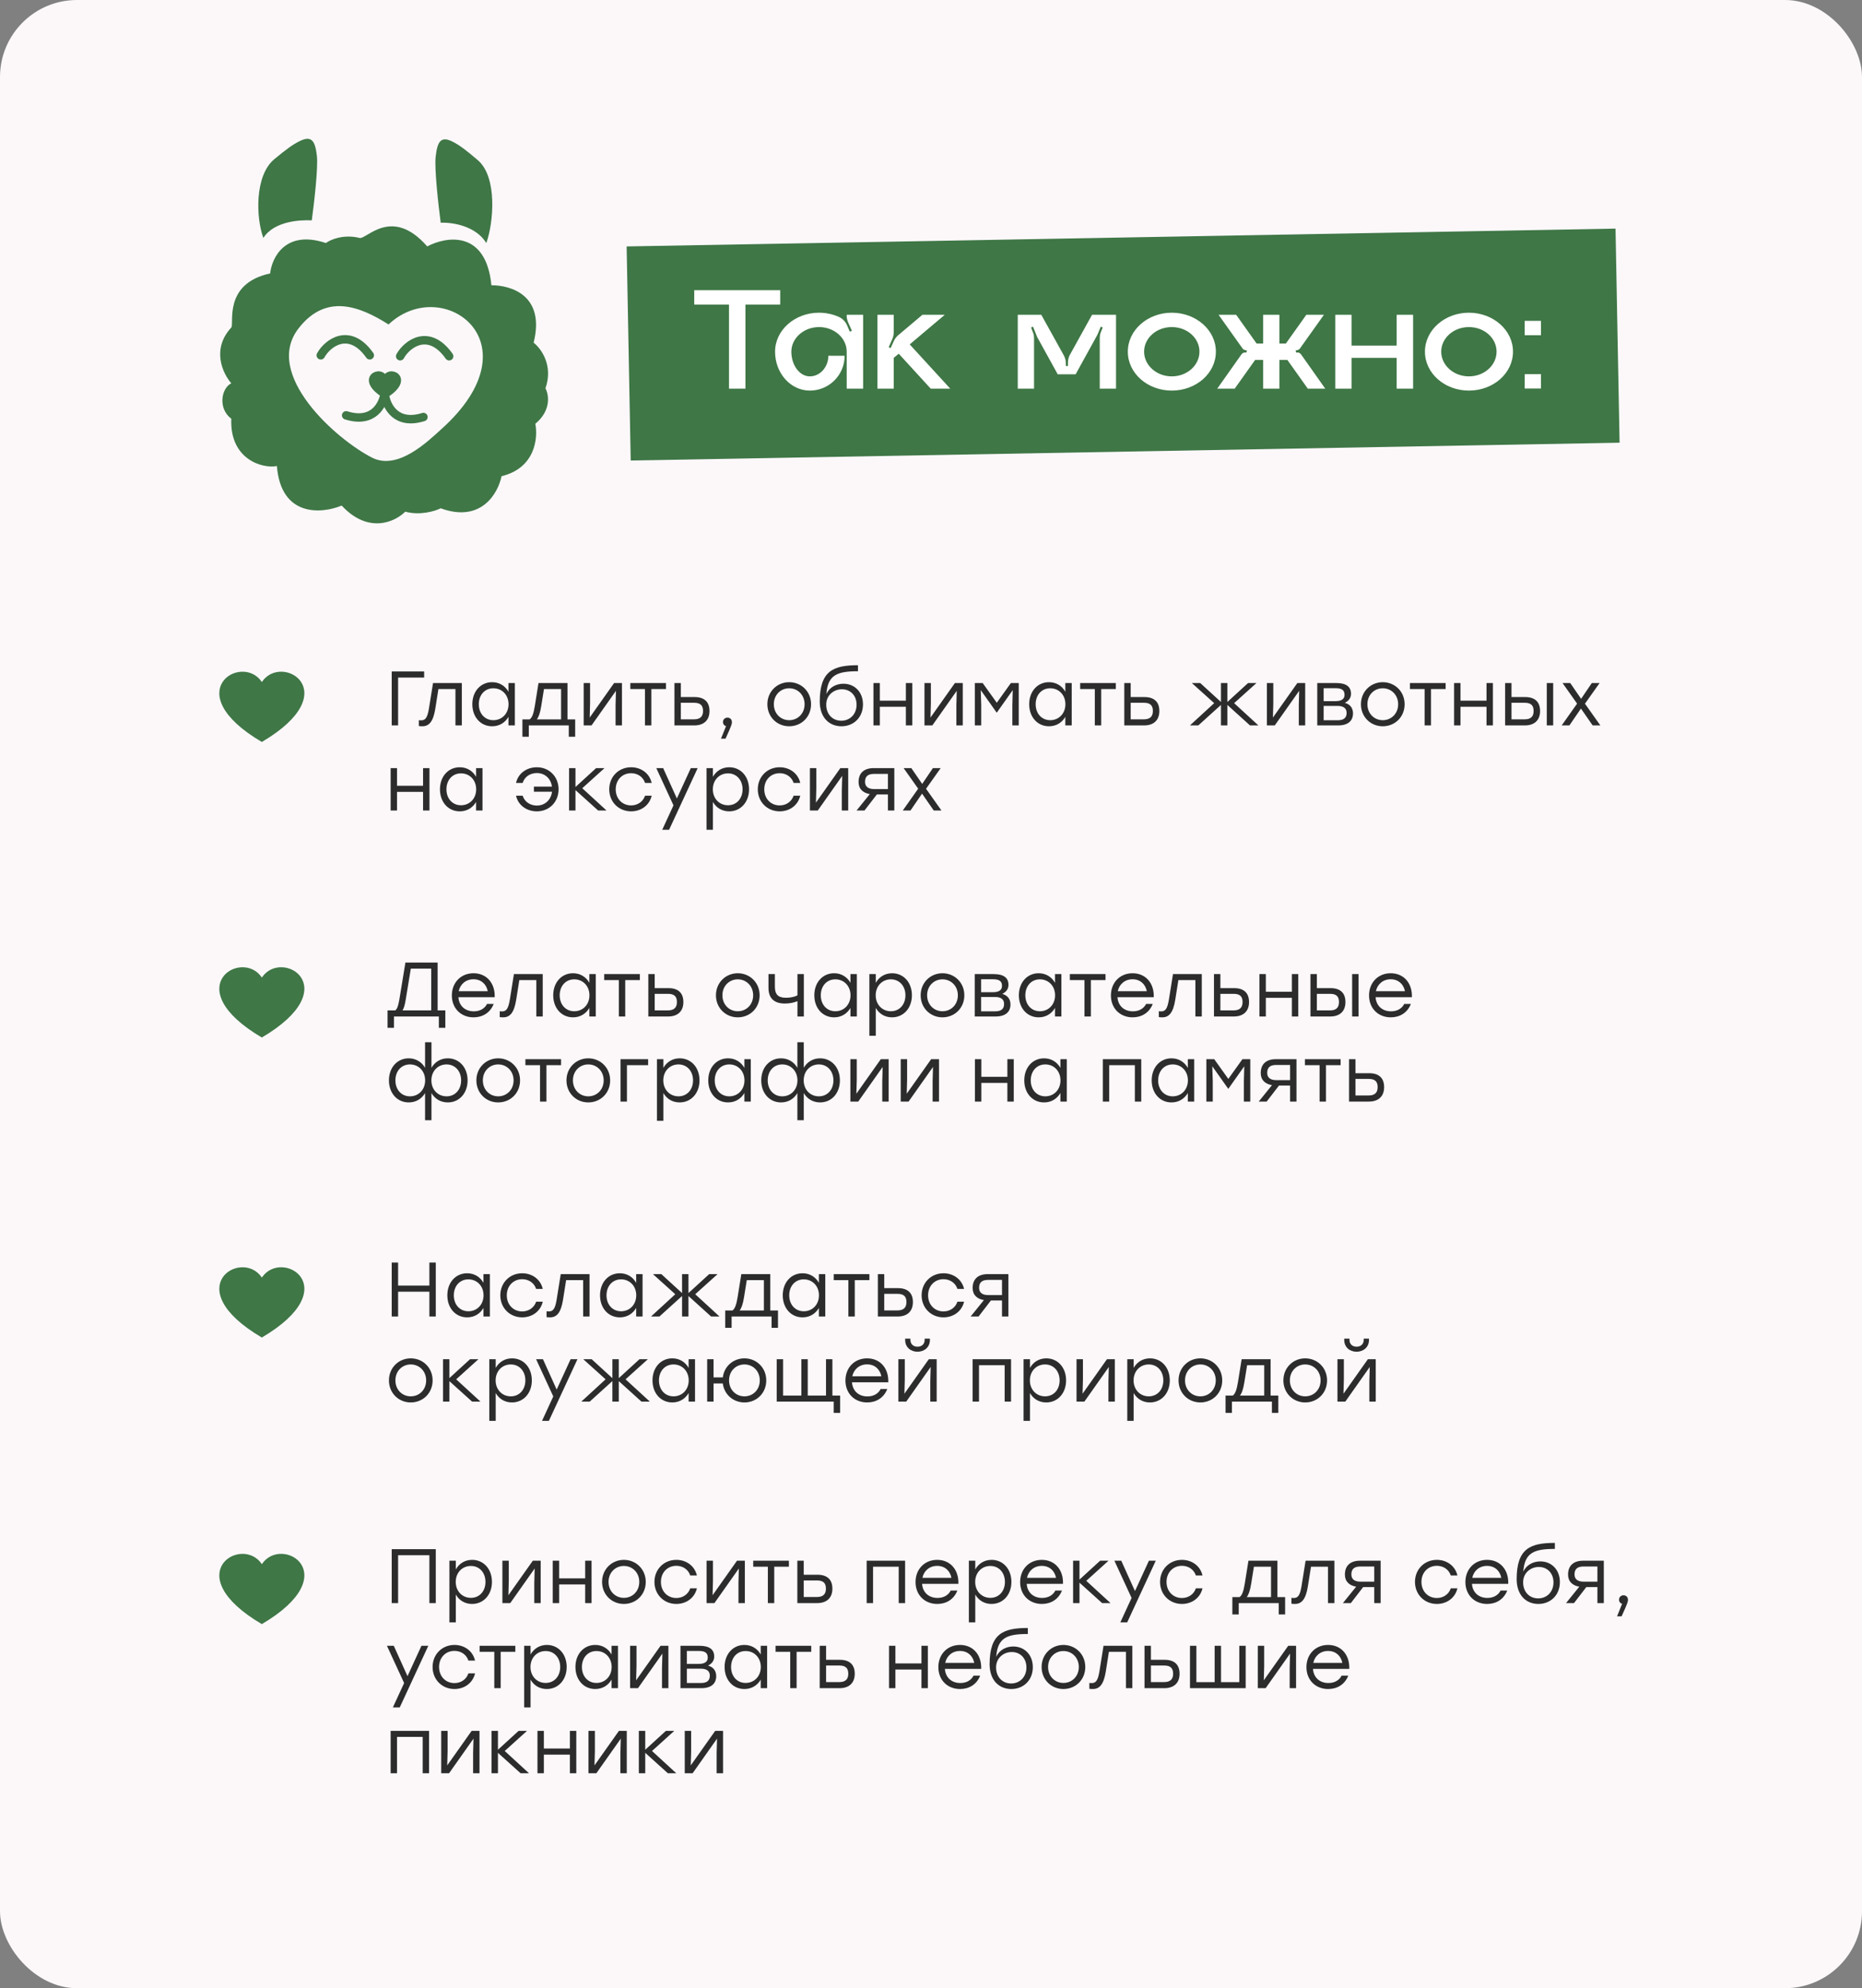 <?xml version="1.0" encoding="UTF-8"?> <svg xmlns="http://www.w3.org/2000/svg" width="416" height="444" viewBox="0 0 416 444" fill="none"><rect x="0" y="0" width="416" height="444" fill="#808080" stroke="none"/><rect width="416" height="444" rx="17.2" fill="#FCF8FA"></rect><rect width="220.933" height="47.811" transform="matrix(1 -0.018 0.019 1 140 55.031)" fill="#3F7746"></rect><path d="M155.102 64.808H174.311V68.015H166.541V86.795H162.871V68.015H155.102V64.808ZM189.166 70.296H192.836V86.795H189.166V78.529C189.166 75.52 186.422 73.041 182.983 73.041C179.577 73.041 176.8 75.52 176.8 78.529C176.8 81.571 178.652 84.051 180.933 84.051C183.214 84.051 185.066 81.968 185.066 79.455H188.703C188.703 83.753 185.231 87.225 180.933 87.225C176.635 87.225 173.163 83.356 173.163 78.529C173.163 73.735 177.561 69.834 182.983 69.834C184.537 69.834 186.025 70.164 187.314 70.726C188.174 71.09 188.835 71.751 189.232 72.611L189.86 74.066L190.323 73.867L189.496 72.016C189.298 71.553 189.166 71.024 189.166 70.528V70.296ZM203.243 76.909L212.302 86.795H207.938L200.796 78.992L199.672 79.918V86.795H196.035V70.296H199.672V74.198C199.672 74.694 199.573 75.19 199.374 75.686L198.548 77.537L198.978 77.736L199.672 76.215C199.87 75.719 200.234 75.256 200.631 74.892L206.086 70.296H211.079L203.243 76.909ZM243.982 70.296H249.338V86.795H245.701V75.553C245.701 75.091 245.767 74.628 245.933 74.198L246.362 73.14L245.933 72.941L245.304 74.462C245.238 74.628 245.172 74.76 245.106 74.892L240.312 83.588H236.311L231.716 75.256L230.79 72.941L230.36 73.14L230.757 74.198C230.955 74.628 231.021 75.091 231.021 75.553V86.795H227.384V70.296H232.641L237.667 79.356C237.964 79.918 238.13 80.513 238.13 81.141V81.736H238.593V80.976C238.593 80.347 238.758 79.719 239.056 79.19L243.982 70.296ZM261.793 69.834C267.248 69.834 271.646 73.735 271.646 78.529C271.646 83.356 267.248 87.225 261.793 87.225C256.371 87.225 251.973 83.356 251.973 78.529C251.973 73.735 256.371 69.834 261.793 69.834ZM261.793 84.051C265.232 84.051 267.976 81.571 267.976 78.529C267.976 75.487 265.232 73.041 261.793 73.041C258.388 73.041 255.61 75.487 255.61 78.529C255.61 81.571 258.388 84.051 261.793 84.051ZM290.663 79.124L296.085 86.795H292.184L287.621 80.381H285.836V86.795H282.199V80.381H280.413L275.85 86.795H271.949L277.371 79.124C277.603 78.793 278.033 78.628 278.429 78.76L278.595 78.298L278.033 78.132C277.834 78.066 277.669 77.934 277.57 77.769L272.247 70.296H276.181L280.744 76.711H282.199V70.296H285.836V76.711H287.29L291.853 70.296H295.787L290.464 77.769C290.365 77.934 290.2 78.066 290.001 78.132L289.439 78.298L289.605 78.76C290.001 78.628 290.431 78.793 290.663 79.124ZM312.038 70.296H315.708V86.795H312.038V79.918H301.954V86.795H298.317V70.296H301.954V77.173H312.038V70.296ZM328.173 69.834C333.629 69.834 338.026 73.735 338.026 78.529C338.026 83.356 333.629 87.225 328.173 87.225C322.751 87.225 318.354 83.356 318.354 78.529C318.354 73.735 322.751 69.834 328.173 69.834ZM328.173 84.051C331.612 84.051 334.356 81.571 334.356 78.529C334.356 75.487 331.612 73.041 328.173 73.041C324.768 73.041 321.991 75.487 321.991 78.529C321.991 81.571 324.768 84.051 328.173 84.051ZM344.281 86.762H340.644V83.555H344.281V86.762ZM344.281 74.859H340.644V71.652H344.281V74.859Z" fill="white"></path><path d="M94.761 149.952V151.312H88.943V162H87.515V149.952H94.761ZM96.745 152.534H103.182V162H101.754V153.876H97.95L97.244 158.317C96.779 161.174 95.85 162.189 94.353 162.189C94.112 162.189 93.819 162.172 93.578 162.138V160.83C93.733 160.847 93.922 160.864 94.077 160.864C95.041 160.864 95.489 160.296 95.833 158.231L96.745 152.534ZM113.599 152.534H115.027V162H113.599V160.09C112.859 161.363 111.585 162.189 109.95 162.189C107.368 162.189 105.526 160.124 105.526 157.267C105.526 154.393 107.385 152.344 109.95 152.344C111.585 152.344 112.876 153.188 113.599 154.479V152.534ZM110.225 160.83C112.153 160.83 113.616 159.349 113.616 157.267C113.616 155.184 112.153 153.704 110.225 153.704C108.298 153.704 106.972 155.201 106.972 157.267C106.972 159.349 108.315 160.83 110.225 160.83ZM126.783 160.658H128.504V164.53H127.076V162H125.354H118.143V164.53H116.714V160.658H118.332C118.848 160.296 119.21 159.418 119.485 157.68L120.311 152.534H126.783V160.658ZM119.933 160.658H125.354V153.876H121.533L120.914 157.714C120.673 159.195 120.363 160.107 119.933 160.658ZM137.201 152.534H138.957V162H137.528V157.456L137.614 154.272L132.158 162H130.403V152.534H131.831V157.078L131.745 160.244L137.201 152.534ZM148.794 152.534V153.876H145.524V162H144.095V153.876H140.825V152.534H145.524H148.794ZM155.173 155.666C157.308 155.666 158.512 156.699 158.512 158.781C158.512 160.847 157.239 162 155.105 162H150.681V152.534H152.11V155.666H155.173ZM155.07 160.64C156.619 160.64 157.067 159.814 157.067 158.781C157.067 157.714 156.654 156.94 155.105 156.94H152.11V160.64H155.07ZM163.522 161.277C163.54 161.553 163.488 161.931 162.094 164.96H161.078L162.214 162.155C161.801 162.052 161.526 161.707 161.526 161.243C161.526 160.658 161.956 160.262 162.524 160.262C162.937 160.262 163.505 160.485 163.522 161.277ZM176.313 152.344C179.016 152.344 181.201 154.427 181.201 157.267C181.201 160.107 179.05 162.189 176.313 162.189C173.594 162.189 171.442 160.09 171.442 157.267C171.442 154.427 173.628 152.344 176.313 152.344ZM176.313 153.704C174.42 153.704 172.888 155.167 172.888 157.267C172.888 159.349 174.403 160.83 176.313 160.83C178.241 160.83 179.756 159.349 179.756 157.267C179.756 155.184 178.224 153.704 176.313 153.704ZM188.429 152.689C190.925 152.689 192.801 154.53 192.801 157.301C192.801 160.244 190.701 162.189 187.999 162.189C185.348 162.189 183.179 160.348 183.145 156.699C183.145 149.78 186.209 148.558 191.682 148.558V149.9C187.035 149.9 184.935 150.726 184.625 154.978C185.331 153.463 186.845 152.689 188.429 152.689ZM187.947 160.95C189.857 160.95 191.372 159.539 191.372 157.37C191.372 155.305 189.978 153.928 188.102 153.928C186.243 153.928 184.591 155.27 184.591 157.353C184.591 159.539 186.036 160.95 187.947 160.95ZM202.388 152.534H203.817V162H202.388V157.835H196.571V162H195.142V152.534H196.571V156.475H202.388V152.534ZM213.341 152.534H215.096V162H213.668V157.456L213.754 154.272L208.298 162H206.542V152.534H207.971V157.078L207.884 160.244L213.341 152.534ZM225.846 152.534H227.601V162H226.173V157.456L226.259 154.117L222.713 159.126H222.661L219.116 154.117L219.219 157.456V162H217.791V152.534H219.546L222.696 156.94L225.846 152.534ZM238.01 152.534H239.439V162H238.01V160.09C237.27 161.363 235.997 162.189 234.361 162.189C231.78 162.189 229.938 160.124 229.938 157.267C229.938 154.393 231.797 152.344 234.361 152.344C235.997 152.344 237.287 153.188 238.01 154.479V152.534ZM234.637 160.83C236.564 160.83 238.027 159.349 238.027 157.267C238.027 155.184 236.564 153.704 234.637 153.704C232.709 153.704 231.384 155.201 231.384 157.267C231.384 159.349 232.726 160.83 234.637 160.83ZM249.296 152.534V153.876H246.026V162H244.598V153.876H241.328V152.534H246.026H249.296ZM255.676 155.666C257.81 155.666 259.015 156.699 259.015 158.781C259.015 160.847 257.741 162 255.607 162H251.184V152.534H252.612V155.666H255.676ZM255.573 160.64C257.122 160.64 257.569 159.814 257.569 158.781C257.569 157.714 257.156 156.94 255.607 156.94H252.612V160.64H255.573ZM281.147 162H279.271L274.211 157.422V162H272.782V157.422L267.722 162H265.846L271.267 157.026L266.276 152.534H268.152L272.782 156.768V152.534H274.211V156.768L278.841 152.534H280.717L275.725 157.026L281.147 162ZM289.846 152.534H291.601V162H290.173V157.456L290.259 154.272L284.803 162H283.047V152.534H284.476V157.078L284.39 160.244L289.846 152.534ZM300.457 156.957C301.714 157.301 302.282 158.196 302.282 159.315C302.282 160.95 301.198 162 298.96 162H294.296V152.534H298.53C300.733 152.534 301.834 153.325 301.834 154.943C301.834 155.855 301.335 156.51 300.457 156.957ZM300.389 155.184C300.389 154.289 299.993 153.687 298.427 153.687H295.724V156.578H298.392C299.89 156.578 300.389 155.959 300.389 155.184ZM298.874 160.847C300.44 160.847 300.853 160.107 300.853 159.195C300.853 158.334 300.354 157.645 298.84 157.645H295.724V160.847H298.874ZM308.927 152.344C311.63 152.344 313.815 154.427 313.815 157.267C313.815 160.107 311.664 162.189 308.927 162.189C306.208 162.189 304.056 160.09 304.056 157.267C304.056 154.427 306.242 152.344 308.927 152.344ZM308.927 153.704C307.034 153.704 305.502 155.167 305.502 157.267C305.502 159.349 307.017 160.83 308.927 160.83C310.855 160.83 312.37 159.349 312.37 157.267C312.37 155.184 310.838 153.704 308.927 153.704ZM322.978 152.534V153.876H319.708V162H318.279V153.876H315.009V152.534H319.708H322.978ZM332.111 152.534H333.54V162H332.111V157.835H326.294V162H324.865V152.534H326.294V156.475H332.111V152.534ZM340.74 155.666C342.874 155.666 344.079 156.699 344.079 158.781C344.079 160.847 342.805 162 340.671 162H336.265V152.534H337.694V155.666H340.74ZM345.576 152.534H347.005V162H345.576V152.534ZM340.654 160.64C342.203 160.64 342.633 159.814 342.633 158.781C342.633 157.714 342.22 156.94 340.671 156.94H337.694V160.64H340.654ZM357.546 162H355.825L353.209 158.231L350.627 162H348.906L352.348 157.129L349.095 152.534H350.817L353.243 156.062L355.636 152.534H357.374L354.104 157.146L357.546 162ZM94.52 171.534H95.948V181H94.52V176.835H88.702V181H87.274V171.534H88.702V175.475H94.52V171.534ZM106.367 171.534H107.796V181H106.367V179.09C105.627 180.363 104.353 181.189 102.718 181.189C100.137 181.189 98.295 179.124 98.295 176.267C98.295 173.393 100.154 171.344 102.718 171.344C104.353 171.344 105.644 172.188 106.367 173.479V171.534ZM102.994 179.83C104.921 179.83 106.384 178.349 106.384 176.267C106.384 174.184 104.921 172.704 102.994 172.704C101.066 172.704 99.741 174.201 99.741 176.267C99.741 178.349 101.083 179.83 102.994 179.83ZM119.939 171.344C122.71 171.344 124.793 173.444 124.793 176.267C124.793 179.09 122.727 181.189 119.939 181.189C117.753 181.189 115.774 179.898 115.292 177.695H116.772C117.185 179.055 118.459 179.898 119.939 179.898C121.746 179.898 123.106 178.642 123.33 176.8H119.285V175.664H123.313C123.072 173.857 121.729 172.635 119.939 172.635C118.424 172.635 117.185 173.479 116.772 174.838H115.292C115.774 172.67 117.702 171.344 119.939 171.344ZM135.507 181H133.631L128.57 176.439V181H127.142V171.534H128.57V175.75L133.183 171.534H135.059L130.085 176.026L135.507 181ZM141.001 181.189C138.23 181.189 136.113 179.09 136.113 176.267C136.113 173.444 138.23 171.344 141.001 171.344C143.204 171.344 145.097 172.67 145.596 174.838H144.116C143.668 173.496 142.464 172.67 141.001 172.67C139.004 172.67 137.558 174.184 137.558 176.267C137.558 178.367 139.021 179.864 141.001 179.864C142.464 179.864 143.668 179.021 144.116 177.695H145.596C145.08 179.898 143.169 181.189 141.001 181.189ZM154.339 171.534H155.871L149.485 185.303H147.953L150.466 179.847L146.628 171.534H148.16L151.223 178.315L154.339 171.534ZM162.925 171.344C165.489 171.344 167.348 173.393 167.348 176.267C167.348 179.124 165.489 181.189 162.908 181.189C161.273 181.189 159.999 180.363 159.276 179.09V185.303H157.848V171.534H159.276V173.479C159.999 172.188 161.29 171.344 162.925 171.344ZM162.65 179.83C164.56 179.83 165.903 178.349 165.903 176.267C165.903 174.201 164.56 172.704 162.65 172.704C160.722 172.704 159.259 174.184 159.259 176.267C159.259 178.349 160.722 179.83 162.65 179.83ZM174.192 181.189C171.421 181.189 169.304 179.09 169.304 176.267C169.304 173.444 171.421 171.344 174.192 171.344C176.395 171.344 178.288 172.67 178.787 174.838H177.307C176.86 173.496 175.655 172.67 174.192 172.67C172.195 172.67 170.75 174.184 170.75 176.267C170.75 178.367 172.213 179.864 174.192 179.864C175.655 179.864 176.86 179.021 177.307 177.695H178.787C178.271 179.898 176.361 181.189 174.192 181.189ZM187.746 171.534H189.502V181H188.074V176.456L188.16 173.272L182.704 181H180.948V171.534H182.376V176.078L182.29 179.244L187.746 171.534ZM195.191 171.534H199.804V181H198.376V177.42H195.897L193.143 181H191.37L194.331 177.334C192.816 177.076 191.818 176.198 191.818 174.632C191.818 172.618 193.057 171.534 195.191 171.534ZM195.312 176.215H198.376V172.825H195.243C193.694 172.825 193.264 173.599 193.264 174.597C193.264 175.544 193.832 176.215 195.312 176.215ZM210.335 181H208.614L205.998 177.231L203.416 181H201.695L205.137 176.129L201.884 171.534H203.605L206.032 175.062L208.424 171.534H210.163L206.893 176.146L210.335 181Z" fill="#2C2C2C"></path><path d="M97.773 225.64H99.494V229.53H98.048V227H88.014V229.53H86.585V225.64H88.306C88.737 225.33 88.978 224.625 89.219 223.231L90.578 214.952H97.773V225.64ZM90.63 223.317C90.441 224.435 90.234 225.176 89.924 225.64H96.344V216.312H91.783L90.63 223.317ZM105.787 217.344C108.73 217.344 110.641 219.582 110.52 222.697H102.414C102.551 224.659 103.945 225.847 105.856 225.847C107.164 225.847 108.248 225.296 108.816 224.195H110.296C109.505 226.208 107.784 227.189 105.804 227.189C102.999 227.189 100.951 225.193 100.951 222.301C100.951 219.427 102.964 217.344 105.787 217.344ZM105.787 218.687C104.049 218.687 102.809 219.806 102.482 221.355H108.971C108.661 219.771 107.491 218.687 105.787 218.687ZM114.818 217.534H121.255V227H119.826V218.876H116.023L115.317 223.317C114.852 226.174 113.923 227.189 112.425 227.189C112.184 227.189 111.892 227.172 111.651 227.138V225.83C111.806 225.847 111.995 225.864 112.15 225.864C113.114 225.864 113.561 225.296 113.906 223.231L114.818 217.534ZM131.671 217.534H133.1V227H131.671V225.09C130.931 226.363 129.658 227.189 128.023 227.189C125.441 227.189 123.599 225.124 123.599 222.267C123.599 219.393 125.458 217.344 128.023 217.344C129.658 217.344 130.949 218.188 131.671 219.479V217.534ZM128.298 225.83C130.226 225.83 131.689 224.349 131.689 222.267C131.689 220.184 130.226 218.704 128.298 218.704C126.37 218.704 125.045 220.201 125.045 222.267C125.045 224.349 126.387 225.83 128.298 225.83ZM142.958 217.534V218.876H139.687V227H138.259V218.876H134.989V217.534H139.687H142.958ZM149.337 220.666C151.471 220.666 152.676 221.699 152.676 223.781C152.676 225.847 151.402 227 149.268 227H144.845V217.534H146.273V220.666H149.337ZM149.234 225.64C150.783 225.64 151.23 224.814 151.23 223.781C151.23 222.714 150.817 221.94 149.268 221.94H146.273V225.64H149.234ZM164.825 217.344C167.528 217.344 169.713 219.427 169.713 222.267C169.713 225.107 167.562 227.189 164.825 227.189C162.106 227.189 159.954 225.09 159.954 222.267C159.954 219.427 162.14 217.344 164.825 217.344ZM164.825 218.704C162.932 218.704 161.4 220.167 161.4 222.267C161.4 224.349 162.915 225.83 164.825 225.83C166.753 225.83 168.268 224.349 168.268 222.267C168.268 220.184 166.736 218.704 164.825 218.704ZM178.163 217.534H179.591V227H178.163V223.575C177.44 223.885 176.442 224.108 175.375 224.108C173.172 224.108 171.691 223.127 171.691 220.615V217.534H173.12V220.288C173.12 222.078 173.826 222.818 175.616 222.818C176.528 222.818 177.578 222.628 178.163 222.267V217.534ZM190.003 217.534H191.431V227H190.003V225.09C189.263 226.363 187.989 227.189 186.354 227.189C183.772 227.189 181.931 225.124 181.931 222.267C181.931 219.393 183.79 217.344 186.354 217.344C187.989 217.344 189.28 218.188 190.003 219.479V217.534ZM186.629 225.83C188.557 225.83 190.02 224.349 190.02 222.267C190.02 220.184 188.557 218.704 186.629 218.704C184.702 218.704 183.377 220.201 183.377 222.267C183.377 224.349 184.719 225.83 186.629 225.83ZM199.31 217.344C201.874 217.344 203.733 219.393 203.733 222.267C203.733 225.124 201.874 227.189 199.293 227.189C197.657 227.189 196.384 226.363 195.661 225.09V231.303H194.232V217.534H195.661V219.479C196.384 218.188 197.675 217.344 199.31 217.344ZM199.034 225.83C200.945 225.83 202.287 224.349 202.287 222.267C202.287 220.201 200.945 218.704 199.034 218.704C197.107 218.704 195.644 220.184 195.644 222.267C195.644 224.349 197.107 225.83 199.034 225.83ZM210.56 217.344C213.262 217.344 215.448 219.427 215.448 222.267C215.448 225.107 213.296 227.189 210.56 227.189C207.84 227.189 205.689 225.09 205.689 222.267C205.689 219.427 207.875 217.344 210.56 217.344ZM210.56 218.704C208.666 218.704 207.134 220.167 207.134 222.267C207.134 224.349 208.649 225.83 210.56 225.83C212.487 225.83 214.002 224.349 214.002 222.267C214.002 220.184 212.47 218.704 210.56 218.704ZM223.932 221.957C225.188 222.301 225.756 223.196 225.756 224.315C225.756 225.95 224.672 227 222.434 227H217.77V217.534H222.004C224.207 217.534 225.308 218.325 225.308 219.943C225.308 220.855 224.809 221.51 223.932 221.957ZM223.863 220.184C223.863 219.289 223.467 218.687 221.901 218.687H219.198V221.578H221.866C223.364 221.578 223.863 220.959 223.863 220.184ZM222.348 225.847C223.914 225.847 224.327 225.107 224.327 224.195C224.327 223.334 223.828 222.645 222.314 222.645H219.198V225.847H222.348ZM235.704 217.534H237.132V227H235.704V225.09C234.963 226.363 233.69 227.189 232.055 227.189C229.473 227.189 227.631 225.124 227.631 222.267C227.631 219.393 229.49 217.344 232.055 217.344C233.69 217.344 234.981 218.188 235.704 219.479V217.534ZM232.33 225.83C234.258 225.83 235.721 224.349 235.721 222.267C235.721 220.184 234.258 218.704 232.33 218.704C230.402 218.704 229.077 220.201 229.077 222.267C229.077 224.349 230.42 225.83 232.33 225.83ZM246.99 217.534V218.876H243.719V227H242.291V218.876H239.021V217.534H243.719H246.99ZM253.032 217.344C255.975 217.344 257.886 219.582 257.765 222.697H249.659C249.796 224.659 251.191 225.847 253.101 225.847C254.409 225.847 255.493 225.296 256.061 224.195H257.542C256.75 226.208 255.029 227.189 253.049 227.189C250.244 227.189 248.196 225.193 248.196 222.301C248.196 219.427 250.209 217.344 253.032 217.344ZM253.032 218.687C251.294 218.687 250.055 219.806 249.728 221.355H256.216C255.906 219.771 254.736 218.687 253.032 218.687ZM262.063 217.534H268.5V227H267.071V218.876H263.268L262.562 223.317C262.097 226.174 261.168 227.189 259.671 227.189C259.43 227.189 259.137 227.172 258.896 227.138V225.83C259.051 225.847 259.24 225.864 259.395 225.864C260.359 225.864 260.806 225.296 261.151 223.231L262.063 217.534ZM275.715 220.666C277.849 220.666 279.054 221.699 279.054 223.781C279.054 225.847 277.781 227 275.646 227H271.223V217.534H272.652V220.666H275.715ZM275.612 225.64C277.161 225.64 277.608 224.814 277.608 223.781C277.608 222.714 277.195 221.94 275.646 221.94H272.652V225.64H275.612ZM288.625 217.534H290.054V227H288.625V222.835H282.808V227H281.379V217.534H282.808V221.475H288.625V217.534ZM297.254 220.666C299.388 220.666 300.593 221.699 300.593 223.781C300.593 225.847 299.319 227 297.185 227H292.779V217.534H294.208V220.666H297.254ZM302.09 217.534H303.519V227H302.09V217.534ZM297.168 225.64C298.717 225.64 299.147 224.814 299.147 223.781C299.147 222.714 298.734 221.94 297.185 221.94H294.208V225.64H297.168ZM310.704 217.344C313.647 217.344 315.558 219.582 315.437 222.697H307.331C307.468 224.659 308.862 225.847 310.773 225.847C312.081 225.847 313.165 225.296 313.733 224.195H315.214C314.422 226.208 312.701 227.189 310.721 227.189C307.916 227.189 305.868 225.193 305.868 222.301C305.868 219.427 307.881 217.344 310.704 217.344ZM310.704 218.687C308.966 218.687 307.727 219.806 307.4 221.355H313.888C313.578 219.771 312.408 218.687 310.704 218.687ZM100.045 236.344C102.609 236.344 104.468 238.393 104.468 241.267C104.468 244.124 102.626 246.189 100.045 246.189C98.409 246.189 97.136 245.363 96.396 244.107V250.165H94.967V244.107C94.227 245.363 92.953 246.189 91.318 246.189C88.737 246.189 86.895 244.124 86.895 241.267C86.895 238.393 88.754 236.344 91.318 236.344C92.936 236.344 94.244 237.188 94.967 238.461V232.747H96.396V238.461C97.119 237.188 98.409 236.344 100.045 236.344ZM91.594 244.83C93.521 244.83 94.984 243.349 94.984 241.267C94.984 239.184 93.521 237.704 91.594 237.704C89.666 237.704 88.341 239.201 88.341 241.267C88.341 243.349 89.683 244.83 91.594 244.83ZM99.769 244.83C101.68 244.83 103.022 243.349 103.022 241.267C103.022 239.201 101.68 237.704 99.769 237.704C97.841 237.704 96.379 239.184 96.379 241.267C96.379 243.349 97.841 244.83 99.769 244.83ZM111.301 236.344C114.003 236.344 116.189 238.427 116.189 241.267C116.189 244.107 114.038 246.189 111.301 246.189C108.581 246.189 106.43 244.09 106.43 241.267C106.43 238.427 108.616 236.344 111.301 236.344ZM111.301 237.704C109.408 237.704 107.876 239.167 107.876 241.267C107.876 243.349 109.39 244.83 111.301 244.83C113.229 244.83 114.743 243.349 114.743 241.267C114.743 239.184 113.211 237.704 111.301 237.704ZM125.351 236.534V237.876H122.081V246H120.653V237.876H117.382V236.534H122.081H125.351ZM131.428 236.344C134.13 236.344 136.316 238.427 136.316 241.267C136.316 244.107 134.165 246.189 131.428 246.189C128.709 246.189 126.557 244.09 126.557 241.267C126.557 238.427 128.743 236.344 131.428 236.344ZM131.428 237.704C129.535 237.704 128.003 239.167 128.003 241.267C128.003 243.349 129.518 244.83 131.428 244.83C133.356 244.83 134.871 243.349 134.871 241.267C134.871 239.184 133.339 237.704 131.428 237.704ZM144.8 236.534V237.876H140.067V246H138.639V236.534H144.8ZM151.857 236.344C154.422 236.344 156.28 238.393 156.28 241.267C156.28 244.124 154.422 246.189 151.84 246.189C150.205 246.189 148.931 245.363 148.208 244.09V250.303H146.78V236.534H148.208V238.479C148.931 237.188 150.222 236.344 151.857 236.344ZM151.582 244.83C153.492 244.83 154.835 243.349 154.835 241.267C154.835 239.201 153.492 237.704 151.582 237.704C149.654 237.704 148.191 239.184 148.191 241.267C148.191 243.349 149.654 244.83 151.582 244.83ZM166.308 236.534H167.737V246H166.308V244.09C165.568 245.363 164.294 246.189 162.659 246.189C160.078 246.189 158.236 244.124 158.236 241.267C158.236 238.393 160.095 236.344 162.659 236.344C164.294 236.344 165.585 237.188 166.308 238.479V236.534ZM162.935 244.83C164.862 244.83 166.325 243.349 166.325 241.267C166.325 239.184 164.862 237.704 162.935 237.704C161.007 237.704 159.682 239.201 159.682 241.267C159.682 243.349 161.024 244.83 162.935 244.83ZM183.223 236.344C185.787 236.344 187.646 238.393 187.646 241.267C187.646 244.124 185.804 246.189 183.223 246.189C181.587 246.189 180.314 245.363 179.574 244.107V250.165H178.145V244.107C177.405 245.363 176.131 246.189 174.496 246.189C171.915 246.189 170.073 244.124 170.073 241.267C170.073 238.393 171.932 236.344 174.496 236.344C176.114 236.344 177.422 237.188 178.145 238.461V232.747H179.574V238.461C180.297 237.188 181.587 236.344 183.223 236.344ZM174.772 244.83C176.699 244.83 178.162 243.349 178.162 241.267C178.162 239.184 176.699 237.704 174.772 237.704C172.844 237.704 171.519 239.201 171.519 241.267C171.519 243.349 172.861 244.83 174.772 244.83ZM182.947 244.83C184.858 244.83 186.2 243.349 186.2 241.267C186.2 239.201 184.858 237.704 182.947 237.704C181.019 237.704 179.556 239.184 179.556 241.267C179.556 243.349 181.019 244.83 182.947 244.83ZM196.785 236.534H198.541V246H197.112V241.456L197.198 238.272L191.742 246H189.987V236.534H191.415V241.078L191.329 244.244L196.785 236.534ZM208.034 236.534H209.789V246H208.361V241.456L208.447 238.272L202.991 246H201.235V236.534H202.664V241.078L202.578 244.244L208.034 236.534ZM225.062 236.534H226.491V246H225.062V241.835H219.245V246H217.816V236.534H219.245V240.475H225.062V236.534ZM236.91 236.534H238.338V246H236.91V244.09C236.17 245.363 234.896 246.189 233.261 246.189C230.679 246.189 228.837 244.124 228.837 241.267C228.837 238.393 230.696 236.344 233.261 236.344C234.896 236.344 236.187 237.188 236.91 238.479V236.534ZM233.536 244.83C235.464 244.83 236.927 243.349 236.927 241.267C236.927 239.184 235.464 237.704 233.536 237.704C231.609 237.704 230.283 239.201 230.283 241.267C230.283 243.349 231.626 244.83 233.536 244.83ZM254.974 236.534V246H253.545V237.876H247.814V246H246.385V236.534H247.814H254.974ZM265.378 236.534H266.806V246H265.378V244.09C264.638 245.363 263.364 246.189 261.729 246.189C259.147 246.189 257.306 244.124 257.306 241.267C257.306 238.393 259.165 236.344 261.729 236.344C263.364 236.344 264.655 237.188 265.378 238.479V236.534ZM262.004 244.83C263.932 244.83 265.395 243.349 265.395 241.267C265.395 239.184 263.932 237.704 262.004 237.704C260.077 237.704 258.751 239.201 258.751 241.267C258.751 243.349 260.094 244.83 262.004 244.83ZM277.576 236.534H279.332V246H277.903V241.456L277.989 238.117L274.444 243.126H274.392L270.847 238.117L270.95 241.456V246H269.521V236.534H271.277L274.427 240.94L277.576 236.534ZM285.042 236.534H289.655V246H288.226V242.42H285.748L282.994 246H281.221L284.182 242.334C282.667 242.076 281.669 241.198 281.669 239.632C281.669 237.618 282.908 236.534 285.042 236.534ZM285.163 241.215H288.226V237.825H285.094C283.545 237.825 283.114 238.599 283.114 239.597C283.114 240.544 283.682 241.215 285.163 241.215ZM299.514 236.534V237.876H296.244V246H294.816V237.876H291.545V236.534H296.244H299.514ZM305.894 239.666C308.028 239.666 309.233 240.699 309.233 242.781C309.233 244.847 307.959 246 305.825 246H301.402V236.534H302.83V239.666H305.894ZM305.79 244.64C307.34 244.64 307.787 243.814 307.787 242.781C307.787 241.714 307.374 240.94 305.825 240.94H302.83V244.64H305.79Z" fill="#2C2C2C"></path><path d="M95.931 281.952H97.36V294H95.931V288.458H88.943V294H87.515V281.952H88.943V287.098H95.931V281.952ZM108.014 284.534H109.443V294H108.014V292.09C107.274 293.363 106.001 294.189 104.365 294.189C101.784 294.189 99.942 292.124 99.942 289.267C99.942 286.393 101.801 284.344 104.365 284.344C106.001 284.344 107.291 285.188 108.014 286.479V284.534ZM104.641 292.83C106.569 292.83 108.032 291.349 108.032 289.267C108.032 287.184 106.569 285.704 104.641 285.704C102.713 285.704 101.388 287.201 101.388 289.267C101.388 291.349 102.73 292.83 104.641 292.83ZM116.667 294.189C113.896 294.189 111.779 292.09 111.779 289.267C111.779 286.444 113.896 284.344 116.667 284.344C118.87 284.344 120.763 285.67 121.263 287.838H119.782C119.335 286.496 118.13 285.67 116.667 285.67C114.671 285.67 113.225 287.184 113.225 289.267C113.225 291.367 114.688 292.864 116.667 292.864C118.13 292.864 119.335 292.021 119.782 290.695H121.263C120.746 292.898 118.836 294.189 116.667 294.189ZM125.277 284.534H131.714V294H130.285V285.876H126.481L125.776 290.317C125.311 293.174 124.382 294.189 122.884 294.189C122.643 294.189 122.351 294.172 122.11 294.138V292.83C122.265 292.847 122.454 292.864 122.609 292.864C123.573 292.864 124.02 292.296 124.364 290.231L125.277 284.534ZM142.13 284.534H143.559V294H142.13V292.09C141.39 293.363 140.116 294.189 138.481 294.189C135.9 294.189 134.058 292.124 134.058 289.267C134.058 286.393 135.917 284.344 138.481 284.344C140.116 284.344 141.407 285.188 142.13 286.479V284.534ZM138.757 292.83C140.684 292.83 142.147 291.349 142.147 289.267C142.147 287.184 140.684 285.704 138.757 285.704C136.829 285.704 135.504 287.201 135.504 289.267C135.504 291.349 136.846 292.83 138.757 292.83ZM160.748 294H158.872L153.812 289.422V294H152.384V289.422L147.323 294H145.447L150.869 289.026L145.878 284.534H147.754L152.384 288.768V284.534H153.812V288.768L158.442 284.534H160.318L155.327 289.026L160.748 294ZM172.093 292.658H173.814V296.53H172.385V294H170.664H163.453V296.53H162.024V292.658H163.642C164.158 292.296 164.52 291.418 164.795 289.68L165.621 284.534H172.093V292.658ZM165.243 292.658H170.664V285.876H166.843L166.224 289.714C165.983 291.195 165.673 292.107 165.243 292.658ZM182.952 284.534H184.381V294H182.952V292.09C182.212 293.363 180.939 294.189 179.303 294.189C176.722 294.189 174.88 292.124 174.88 289.267C174.88 286.393 176.739 284.344 179.303 284.344C180.939 284.344 182.229 285.188 182.952 286.479V284.534ZM179.579 292.83C181.507 292.83 182.969 291.349 182.969 289.267C182.969 287.184 181.507 285.704 179.579 285.704C177.651 285.704 176.326 287.201 176.326 289.267C176.326 291.349 177.668 292.83 179.579 292.83ZM194.238 284.534V285.876H190.968V294H189.54V285.876H186.27V284.534H190.968H194.238ZM200.618 287.666C202.752 287.666 203.957 288.699 203.957 290.781C203.957 292.847 202.683 294 200.549 294H196.126V284.534H197.554V287.666H200.618ZM200.515 292.64C202.064 292.64 202.511 291.814 202.511 290.781C202.511 289.714 202.098 288.94 200.549 288.94H197.554V292.64H200.515ZM210.791 294.189C208.02 294.189 205.903 292.09 205.903 289.267C205.903 286.444 208.02 284.344 210.791 284.344C212.994 284.344 214.888 285.67 215.387 287.838H213.906C213.459 286.496 212.254 285.67 210.791 285.67C208.795 285.67 207.349 287.184 207.349 289.267C207.349 291.367 208.812 292.864 210.791 292.864C212.254 292.864 213.459 292.021 213.906 290.695H215.387C214.87 292.898 212.96 294.189 210.791 294.189ZM220.677 284.534H225.289V294H223.861V290.42H221.382L218.628 294H216.856L219.816 290.334C218.301 290.076 217.303 289.198 217.303 287.632C217.303 285.618 218.542 284.534 220.677 284.534ZM220.797 289.215H223.861V285.825H220.728C219.179 285.825 218.749 286.599 218.749 287.597C218.749 288.544 219.317 289.215 220.797 289.215ZM91.766 303.344C94.468 303.344 96.654 305.427 96.654 308.267C96.654 311.107 94.502 313.189 91.766 313.189C89.046 313.189 86.895 311.09 86.895 308.267C86.895 305.427 89.081 303.344 91.766 303.344ZM91.766 304.704C89.873 304.704 88.341 306.167 88.341 308.267C88.341 310.349 89.855 311.83 91.766 311.83C93.694 311.83 95.208 310.349 95.208 308.267C95.208 306.184 93.676 304.704 91.766 304.704ZM107.341 313H105.465L100.405 308.439V313H98.976V303.534H100.405V307.75L105.017 303.534H106.893L101.919 308.026L107.341 313ZM114.397 303.344C116.961 303.344 118.82 305.393 118.82 308.267C118.82 311.124 116.961 313.189 114.379 313.189C112.744 313.189 111.471 312.363 110.748 311.09V317.303H109.319V303.534H110.748V305.479C111.471 304.188 112.761 303.344 114.397 303.344ZM114.121 311.83C116.032 311.83 117.374 310.349 117.374 308.267C117.374 306.201 116.032 304.704 114.121 304.704C112.193 304.704 110.731 306.184 110.731 308.267C110.731 310.349 112.193 311.83 114.121 311.83ZM127.484 303.534H129.016L122.63 317.303H121.099L123.611 311.847L119.773 303.534H121.305L124.369 310.315L127.484 303.534ZM145.18 313H143.304L138.244 308.422V313H136.815V308.422L131.755 313H129.879L135.301 308.026L130.309 303.534H132.185L136.815 307.768V303.534H138.244V307.768L142.874 303.534H144.75L139.758 308.026L145.18 313ZM153.849 303.534H155.278V313H153.849V311.09C153.109 312.363 151.836 313.189 150.201 313.189C147.619 313.189 145.777 311.124 145.777 308.267C145.777 305.393 147.636 303.344 150.201 303.344C151.836 303.344 153.126 304.188 153.849 305.479V303.534ZM150.476 311.83C152.404 311.83 153.867 310.349 153.867 308.267C153.867 306.184 152.404 304.704 150.476 304.704C148.548 304.704 147.223 306.201 147.223 308.267C147.223 310.349 148.565 311.83 150.476 311.83ZM166.323 303.344C169.008 303.344 171.194 305.427 171.194 308.267C171.194 311.107 169.043 313.189 166.323 313.189C163.827 313.189 161.797 311.434 161.487 308.955H159.421V313H157.993V303.534H159.421V307.596H161.487C161.797 305.1 163.845 303.344 166.323 303.344ZM166.323 311.83C168.234 311.83 169.748 310.349 169.748 308.267C169.748 306.184 168.234 304.704 166.323 304.704C164.413 304.704 162.881 306.167 162.881 308.267C162.881 310.349 164.413 311.83 166.323 311.83ZM185.971 311.658H187.693V315.53H186.264V313H184.543H179.035H174.182H173.527V303.534H174.956V311.658H179.035V303.534H180.464V311.658H184.543V303.534H185.971V311.658ZM193.722 303.344C196.665 303.344 198.575 305.582 198.455 308.697H190.348C190.486 310.659 191.88 311.847 193.791 311.847C195.099 311.847 196.183 311.296 196.751 310.195H198.231C197.439 312.208 195.718 313.189 193.739 313.189C190.933 313.189 188.885 311.193 188.885 308.301C188.885 305.427 190.899 303.344 193.722 303.344ZM193.722 304.687C191.983 304.687 190.744 305.806 190.417 307.355H196.906C196.596 305.771 195.426 304.687 193.722 304.687ZM204.983 301.864C203.468 301.864 202.229 300.866 202.229 299.248V298.938H203.399V299.214C203.399 300.143 204.036 300.745 204.983 300.745C205.947 300.745 206.583 300.143 206.583 299.214V298.938H207.754V299.248C207.754 300.866 206.497 301.864 204.983 301.864ZM207.513 303.534H209.268V313H207.84V308.456L207.926 305.272L202.47 313H200.714V303.534H202.143V308.078L202.057 311.244L207.513 303.534ZM225.884 303.534V313H224.455V304.876H218.724V313H217.295V303.534H218.724H225.884ZM233.758 303.344C236.322 303.344 238.181 305.393 238.181 308.267C238.181 311.124 236.322 313.189 233.74 313.189C232.105 313.189 230.832 312.363 230.109 311.09V317.303H228.68V303.534H230.109V305.479C230.832 304.188 232.123 303.344 233.758 303.344ZM233.482 311.83C235.393 311.83 236.735 310.349 236.735 308.267C236.735 306.201 235.393 304.704 233.482 304.704C231.555 304.704 230.092 306.184 230.092 308.267C230.092 310.349 231.555 311.83 233.482 311.83ZM247.314 303.534H249.069V313H247.641V308.456L247.727 305.272L242.271 313H240.515V303.534H241.944V308.078L241.858 311.244L247.314 303.534ZM256.927 303.344C259.492 303.344 261.351 305.393 261.351 308.267C261.351 311.124 259.492 313.189 256.91 313.189C255.275 313.189 254.001 312.363 253.278 311.09V317.303H251.85V303.534H253.278V305.479C254.001 304.188 255.292 303.344 256.927 303.344ZM256.652 311.83C258.562 311.83 259.905 310.349 259.905 308.267C259.905 306.201 258.562 304.704 256.652 304.704C254.724 304.704 253.261 306.184 253.261 308.267C253.261 310.349 254.724 311.83 256.652 311.83ZM268.177 303.344C270.879 303.344 273.065 305.427 273.065 308.267C273.065 311.107 270.914 313.189 268.177 313.189C265.458 313.189 263.306 311.09 263.306 308.267C263.306 305.427 265.492 303.344 268.177 303.344ZM268.177 304.704C266.284 304.704 264.752 306.167 264.752 308.267C264.752 310.349 266.267 311.83 268.177 311.83C270.105 311.83 271.619 310.349 271.619 308.267C271.619 306.184 270.088 304.704 268.177 304.704ZM283.874 311.658H285.595V315.53H284.166V313H282.445H275.233V315.53H273.805V311.658H275.423C275.939 311.296 276.3 310.418 276.576 308.68L277.402 303.534H283.874V311.658ZM277.023 311.658H282.445V304.876H278.624L278.004 308.714C277.763 310.195 277.454 311.107 277.023 311.658ZM291.599 303.344C294.301 303.344 296.487 305.427 296.487 308.267C296.487 311.107 294.335 313.189 291.599 313.189C288.879 313.189 286.728 311.09 286.728 308.267C286.728 305.427 288.914 303.344 291.599 303.344ZM291.599 304.704C289.706 304.704 288.174 306.167 288.174 308.267C288.174 310.349 289.688 311.83 291.599 311.83C293.527 311.83 295.041 310.349 295.041 308.267C295.041 306.184 293.509 304.704 291.599 304.704ZM303.078 301.864C301.563 301.864 300.324 300.866 300.324 299.248V298.938H301.494V299.214C301.494 300.143 302.131 300.745 303.078 300.745C304.041 300.745 304.678 300.143 304.678 299.214V298.938H305.849V299.248C305.849 300.866 304.592 301.864 303.078 301.864ZM305.608 303.534H307.363V313H305.935V308.456L306.021 305.272L300.565 313H298.809V303.534H300.238V308.078L300.152 311.244L305.608 303.534Z" fill="#2C2C2C"></path><path d="M97.36 345.952V358H95.931V347.312H88.943V358H87.515V345.952H88.943H97.36ZM105.484 348.344C108.049 348.344 109.908 350.393 109.908 353.267C109.908 356.124 108.049 358.189 105.467 358.189C103.832 358.189 102.558 357.363 101.835 356.09V362.303H100.407V348.534H101.835V350.479C102.558 349.188 103.849 348.344 105.484 348.344ZM105.209 356.83C107.119 356.83 108.462 355.349 108.462 353.267C108.462 351.201 107.119 349.704 105.209 349.704C103.281 349.704 101.818 351.184 101.818 353.267C101.818 355.349 103.281 356.83 105.209 356.83ZM119.04 348.534H120.796V358H119.367V353.456L119.453 350.272L113.997 358H112.242V348.534H113.67V353.078L113.584 356.244L119.04 348.534ZM130.736 348.534H132.165V358H130.736V353.835H124.919V358H123.49V348.534H124.919V352.475H130.736V348.534ZM139.383 348.344C142.085 348.344 144.271 350.427 144.271 353.267C144.271 356.107 142.119 358.189 139.383 358.189C136.663 358.189 134.512 356.09 134.512 353.267C134.512 350.427 136.698 348.344 139.383 348.344ZM139.383 349.704C137.489 349.704 135.957 351.167 135.957 353.267C135.957 355.349 137.472 356.83 139.383 356.83C141.31 356.83 142.825 355.349 142.825 353.267C142.825 351.184 141.293 349.704 139.383 349.704ZM151.102 358.189C148.331 358.189 146.214 356.09 146.214 353.267C146.214 350.444 148.331 348.344 151.102 348.344C153.305 348.344 155.199 349.67 155.698 351.838H154.218C153.77 350.496 152.565 349.67 151.102 349.67C149.106 349.67 147.66 351.184 147.66 353.267C147.66 355.367 149.123 356.864 151.102 356.864C152.565 356.864 153.77 356.021 154.218 354.695H155.698C155.181 356.898 153.271 358.189 151.102 358.189ZM164.657 348.534H166.412V358H164.984V353.456L165.07 350.272L159.614 358H157.858V348.534H159.287V353.078L159.201 356.244L164.657 348.534ZM176.25 348.534V349.876H172.98V358H171.551V349.876H168.281V348.534H172.98H176.25ZM182.629 351.666C184.763 351.666 185.968 352.699 185.968 354.781C185.968 356.847 184.695 358 182.56 358H178.137V348.534H179.566V351.666H182.629ZM182.526 356.64C184.075 356.64 184.522 355.814 184.522 354.781C184.522 353.714 184.109 352.94 182.56 352.94H179.566V356.64H182.526ZM202.214 348.534V358H200.785V349.876H195.054V358H193.625V348.534H195.054H202.214ZM209.382 348.344C212.325 348.344 214.236 350.582 214.115 353.697H206.009C206.146 355.659 207.541 356.847 209.451 356.847C210.759 356.847 211.843 356.296 212.411 355.195H213.892C213.1 357.208 211.379 358.189 209.399 358.189C206.594 358.189 204.546 356.193 204.546 353.301C204.546 350.427 206.559 348.344 209.382 348.344ZM209.382 349.687C207.644 349.687 206.405 350.806 206.078 352.355H212.566C212.256 350.771 211.086 349.687 209.382 349.687ZM221.538 348.344C224.103 348.344 225.962 350.393 225.962 353.267C225.962 356.124 224.103 358.189 221.521 358.189C219.886 358.189 218.612 357.363 217.889 356.09V362.303H216.461V348.534H217.889V350.479C218.612 349.188 219.903 348.344 221.538 348.344ZM221.263 356.83C223.173 356.83 224.516 355.349 224.516 353.267C224.516 351.201 223.173 349.704 221.263 349.704C219.335 349.704 217.872 351.184 217.872 353.267C217.872 355.349 219.335 356.83 221.263 356.83ZM232.753 348.344C235.697 348.344 237.607 350.582 237.487 353.697H229.38C229.518 355.659 230.912 356.847 232.822 356.847C234.13 356.847 235.215 356.296 235.783 355.195H237.263C236.471 357.208 234.75 358.189 232.771 358.189C229.965 358.189 227.917 356.193 227.917 353.301C227.917 350.427 229.931 348.344 232.753 348.344ZM232.753 349.687C231.015 349.687 229.776 350.806 229.449 352.355H235.938C235.628 350.771 234.457 349.687 232.753 349.687ZM248.111 358H246.235L241.175 353.439V358H239.746V348.534H241.175V352.75L245.787 348.534H247.663L242.689 353.026L248.111 358ZM256.686 348.534H258.218L251.832 362.303H250.3L252.813 356.847L248.975 348.534H250.507L253.571 355.315L256.686 348.534ZM264.063 358.189C261.292 358.189 259.175 356.09 259.175 353.267C259.175 350.444 261.292 348.344 264.063 348.344C266.267 348.344 268.16 349.67 268.659 351.838H267.179C266.731 350.496 265.526 349.67 264.063 349.67C262.067 349.67 260.621 351.184 260.621 353.267C260.621 355.367 262.084 356.864 264.063 356.864C265.526 356.864 266.731 356.021 267.179 354.695H268.659C268.143 356.898 266.232 358.189 264.063 358.189ZM285.394 356.658H287.115V360.53H285.687V358H283.966H276.754V360.53H275.326V356.658H276.943C277.46 356.296 277.821 355.418 278.097 353.68L278.923 348.534H285.394V356.658ZM278.544 356.658H283.966V349.876H280.145L279.525 353.714C279.284 355.195 278.974 356.107 278.544 356.658ZM291.691 348.534H298.128V358H296.699V349.876H292.896L292.19 354.317C291.725 357.174 290.796 358.189 289.299 358.189C289.058 358.189 288.765 358.172 288.524 358.138V356.83C288.679 356.847 288.868 356.864 289.023 356.864C289.987 356.864 290.434 356.296 290.779 354.231L291.691 348.534ZM303.846 348.534H308.458V358H307.03V354.42H304.551L301.798 358H300.025L302.985 354.334C301.471 354.076 300.472 353.198 300.472 351.632C300.472 349.618 301.712 348.534 303.846 348.534ZM303.966 353.215H307.03V349.825H303.897C302.348 349.825 301.918 350.599 301.918 351.597C301.918 352.544 302.486 353.215 303.966 353.215ZM321.017 358.189C318.246 358.189 316.129 356.09 316.129 353.267C316.129 350.444 318.246 348.344 321.017 348.344C323.22 348.344 325.113 349.67 325.612 351.838H324.132C323.685 350.496 322.48 349.67 321.017 349.67C319.02 349.67 317.574 351.184 317.574 353.267C317.574 355.367 319.037 356.864 321.017 356.864C322.48 356.864 323.685 356.021 324.132 354.695H325.612C325.096 356.898 323.185 358.189 321.017 358.189ZM332.231 348.344C335.174 348.344 337.084 350.582 336.964 353.697H328.857C328.995 355.659 330.389 356.847 332.299 356.847C333.608 356.847 334.692 356.296 335.26 355.195H336.74C335.948 357.208 334.227 358.189 332.248 358.189C329.442 358.189 327.394 356.193 327.394 353.301C327.394 350.427 329.408 348.344 332.231 348.344ZM332.231 349.687C330.492 349.687 329.253 350.806 328.926 352.355H335.415C335.105 350.771 333.935 349.687 332.231 349.687ZM344.128 348.689C346.624 348.689 348.5 350.53 348.5 353.301C348.5 356.244 346.4 358.189 343.698 358.189C341.048 358.189 338.879 356.348 338.845 352.699C338.845 345.78 341.908 344.558 347.381 344.558V345.9C342.734 345.9 340.635 346.726 340.325 350.978C341.03 349.463 342.545 348.689 344.128 348.689ZM343.647 356.95C345.557 356.95 347.072 355.539 347.072 353.37C347.072 351.305 345.677 349.928 343.801 349.928C341.943 349.928 340.29 351.27 340.29 353.353C340.29 355.539 341.736 356.95 343.647 356.95ZM353.702 348.534H358.315V358H356.886V354.42H354.408L351.654 358H349.881L352.841 354.334C351.327 354.076 350.329 353.198 350.329 351.632C350.329 349.618 351.568 348.534 353.702 348.534ZM353.822 353.215H356.886V349.825H353.754C352.205 349.825 351.774 350.599 351.774 351.597C351.774 352.544 352.342 353.215 353.822 353.215ZM363.716 357.277C363.734 357.553 363.682 357.931 362.288 360.96H361.272L362.408 358.155C361.995 358.052 361.72 357.707 361.72 357.243C361.72 356.658 362.15 356.262 362.718 356.262C363.131 356.262 363.699 356.485 363.716 357.277ZM94.158 367.534H95.69L89.305 381.303H87.773L90.286 375.847L86.448 367.534H87.979L91.043 374.315L94.158 367.534ZM101.536 377.189C98.765 377.189 96.648 375.09 96.648 372.267C96.648 369.444 98.765 367.344 101.536 367.344C103.739 367.344 105.632 368.67 106.131 370.838H104.651C104.204 369.496 102.999 368.67 101.536 368.67C99.539 368.67 98.094 370.184 98.094 372.267C98.094 374.367 99.556 375.864 101.536 375.864C102.999 375.864 104.204 375.021 104.651 373.695H106.131C105.615 375.898 103.704 377.189 101.536 377.189ZM115.132 367.534V368.876H111.862V377H110.433V368.876H107.163V367.534H111.862H115.132ZM122.183 367.344C124.747 367.344 126.606 369.393 126.606 372.267C126.606 375.124 124.747 377.189 122.166 377.189C120.53 377.189 119.257 376.363 118.534 375.09V381.303H117.105V367.534H118.534V369.479C119.257 368.188 120.548 367.344 122.183 367.344ZM121.907 375.83C123.818 375.83 125.16 374.349 125.16 372.267C125.16 370.201 123.818 368.704 121.907 368.704C119.98 368.704 118.517 370.184 118.517 372.267C118.517 374.349 119.98 375.83 121.907 375.83ZM136.634 367.534H138.062V377H136.634V375.09C135.894 376.363 134.62 377.189 132.985 377.189C130.403 377.189 128.562 375.124 128.562 372.267C128.562 369.393 130.42 367.344 132.985 367.344C134.62 367.344 135.911 368.188 136.634 369.479V367.534ZM133.26 375.83C135.188 375.83 136.651 374.349 136.651 372.267C136.651 370.184 135.188 368.704 133.26 368.704C131.333 368.704 130.007 370.201 130.007 372.267C130.007 374.349 131.35 375.83 133.26 375.83ZM147.576 367.534H149.331V377H147.903V372.456L147.989 369.272L142.533 377H140.777V367.534H142.206V372.078L142.12 375.244L147.576 367.534ZM158.188 371.957C159.444 372.301 160.012 373.196 160.012 374.315C160.012 375.95 158.928 377 156.69 377H152.026V367.534H156.26C158.463 367.534 159.565 368.325 159.565 369.943C159.565 370.855 159.065 371.51 158.188 371.957ZM158.119 370.184C158.119 369.289 157.723 368.687 156.157 368.687H153.454V371.578H156.122C157.62 371.578 158.119 370.959 158.119 370.184ZM156.604 375.847C158.17 375.847 158.583 375.107 158.583 374.195C158.583 373.334 158.084 372.645 156.57 372.645H153.454V375.847H156.604ZM169.96 367.534H171.388V377H169.96V375.09C169.22 376.363 167.946 377.189 166.311 377.189C163.729 377.189 161.887 375.124 161.887 372.267C161.887 369.393 163.746 367.344 166.311 367.344C167.946 367.344 169.237 368.188 169.96 369.479V367.534ZM166.586 375.83C168.514 375.83 169.977 374.349 169.977 372.267C169.977 370.184 168.514 368.704 166.586 368.704C164.658 368.704 163.333 370.201 163.333 372.267C163.333 374.349 164.676 375.83 166.586 375.83ZM181.246 367.534V368.876H177.976V377H176.547V368.876H173.277V367.534H177.976H181.246ZM187.625 370.666C189.759 370.666 190.964 371.699 190.964 373.781C190.964 375.847 189.691 377 187.556 377H183.133V367.534H184.562V370.666H187.625ZM187.522 375.64C189.071 375.64 189.518 374.814 189.518 373.781C189.518 372.714 189.105 371.94 187.556 371.94H184.562V375.64H187.522ZM205.867 367.534H207.296V377H205.867V372.835H200.05V377H198.621V367.534H200.05V371.475H205.867V367.534ZM214.479 367.344C217.422 367.344 219.333 369.582 219.212 372.697H211.106C211.243 374.659 212.637 375.847 214.548 375.847C215.856 375.847 216.94 375.296 217.508 374.195H218.988C218.197 376.208 216.476 377.189 214.496 377.189C211.691 377.189 209.643 375.193 209.643 372.301C209.643 369.427 211.656 367.344 214.479 367.344ZM214.479 368.687C212.741 368.687 211.501 369.806 211.174 371.355H217.663C217.353 369.771 216.183 368.687 214.479 368.687ZM226.377 367.689C228.873 367.689 230.749 369.53 230.749 372.301C230.749 375.244 228.649 377.189 225.947 377.189C223.296 377.189 221.127 375.348 221.093 371.699C221.093 364.78 224.157 363.558 229.63 363.558V364.9C224.983 364.9 222.883 365.726 222.573 369.978C223.279 368.463 224.793 367.689 226.377 367.689ZM225.895 375.95C227.805 375.95 229.32 374.539 229.32 372.37C229.32 370.305 227.926 368.928 226.05 368.928C224.191 368.928 222.539 370.27 222.539 372.353C222.539 374.539 223.984 375.95 225.895 375.95ZM237.582 367.344C240.284 367.344 242.47 369.427 242.47 372.267C242.47 375.107 240.319 377.189 237.582 377.189C234.863 377.189 232.711 375.09 232.711 372.267C232.711 369.427 234.897 367.344 237.582 367.344ZM237.582 368.704C235.689 368.704 234.157 370.167 234.157 372.267C234.157 374.349 235.672 375.83 237.582 375.83C239.51 375.83 241.025 374.349 241.025 372.267C241.025 370.184 239.493 368.704 237.582 368.704ZM246.545 367.534H252.982V377H251.554V368.876H247.75L247.044 373.317C246.579 376.174 245.65 377.189 244.153 377.189C243.912 377.189 243.619 377.172 243.378 377.138V375.83C243.533 375.847 243.722 375.864 243.877 375.864C244.841 375.864 245.289 375.296 245.633 373.231L246.545 367.534ZM260.197 370.666C262.331 370.666 263.536 371.699 263.536 373.781C263.536 375.847 262.263 377 260.128 377H255.705V367.534H257.134V370.666H260.197ZM260.094 375.64C261.643 375.64 262.091 374.814 262.091 373.781C262.091 372.714 261.677 371.94 260.128 371.94H257.134V375.64H260.094ZM276.877 367.534H278.305V377H276.877H271.369H266.515H265.861V367.534H267.29V375.658H271.369V367.534H272.797V375.658H276.877V367.534ZM287.808 367.534H289.563V377H288.135V372.456L288.221 369.272L282.765 377H281.009V367.534H282.438V372.078L282.352 375.244L287.808 367.534ZM296.716 367.344C299.659 367.344 301.569 369.582 301.449 372.697H293.342C293.48 374.659 294.874 375.847 296.785 375.847C298.093 375.847 299.177 375.296 299.745 374.195H301.225C300.433 376.208 298.712 377.189 296.733 377.189C293.927 377.189 291.879 375.193 291.879 372.301C291.879 369.427 293.893 367.344 296.716 367.344ZM296.716 368.687C294.977 368.687 293.738 369.806 293.411 371.355H299.9C299.59 369.771 298.42 368.687 296.716 368.687ZM95.862 386.534V396H94.434V387.876H88.702V396H87.274V386.534H88.702H95.862ZM105.371 386.534H107.127V396H105.698V391.456L105.784 388.272L100.328 396H98.573V386.534H100.001V391.078L99.915 394.244L105.371 386.534ZM118.186 396H116.31L111.25 391.439V396H109.821V386.534H111.25V390.75L115.863 386.534H117.739L112.765 391.026L118.186 396ZM127.324 386.534H128.753V396H127.324V391.835H121.507V396H120.078V386.534H121.507V390.475H127.324V386.534ZM138.277 386.534H140.032V396H138.604V391.456L138.69 388.272L133.234 396H131.478V386.534H132.907V391.078L132.821 394.244L138.277 386.534ZM151.092 396H149.216L144.156 391.439V396H142.727V386.534H144.156V390.75L148.768 386.534H150.644L145.67 391.026L151.092 396ZM159.782 386.534H161.538V396H160.11V391.456L160.196 388.272L154.74 396H152.984V386.534H154.413V391.078L154.326 394.244L159.782 386.534Z" fill="#2C2C2C"></path><path d="M58.502 152.304C54.044 145.614 39.557 154.554 58.498 165.696C77.444 154.535 62.958 145.614 58.502 152.304Z" fill="#3F7746"></path><path d="M58.502 218.304C54.044 211.614 39.557 220.554 58.498 231.696C77.444 220.535 62.958 211.614 58.502 218.304Z" fill="#3F7746"></path><path d="M58.502 285.304C54.044 278.614 39.557 287.554 58.498 298.696C77.444 287.535 62.958 278.614 58.502 285.304Z" fill="#3F7746"></path><path d="M58.502 349.304C54.044 342.614 39.557 351.554 58.498 362.696C77.444 351.535 62.958 342.614 58.502 349.304Z" fill="#3F7746"></path><path d="M72.806 54.272C63.75 51.253 60.731 57.542 60.354 61.064C49.788 63.333 52.372 72.38 51.675 73.135C47.182 77.999 49.788 83.449 51.675 85.588C49.411 86.72 48.656 91.248 51.675 93.512C51.297 102.569 58.593 104.707 61.863 104.078C62.769 115.55 71.891 114.743 76.339 112.906C82.331 119.355 88.295 116.514 90.542 114.267C93.863 115.172 97.209 114.141 98.466 113.512C107.523 116.833 111.296 110.116 112.051 106.342C119.598 104.531 120.227 97.789 119.598 94.644C123.221 91.625 122.617 88.103 121.862 86.72C123.674 81.588 120.856 77.789 119.221 76.531C121.862 65.965 114.189 63.701 109.787 63.701C108.579 51.324 99.724 52.761 95.448 55.027C87.523 45.968 81.863 53.512 80.353 53.139C76.728 52.244 73.813 53.517 72.806 54.272Z" fill="#3F7746"></path><path d="M98.841 96.135C120.728 76.521 99.218 60.672 86.766 71.984C80.728 68.22 72.802 64.825 66.389 73.125C58.219 83.697 74.816 98.407 82.992 102.558C89.03 105.577 95.884 98.785 98.841 96.135Z" fill="#FCF8FA" stroke="#3F7746" stroke-width="0.755"></path><path d="M89.404 79.554C90.914 76.787 95.819 73.14 100.348 79.554" stroke="#3F7746" stroke-width="1.887" stroke-linecap="round"></path><path d="M71.669 79.347C73.178 76.58 78.084 72.933 82.612 79.347" stroke="#3F7746" stroke-width="1.887" stroke-linecap="round"></path><path d="M86.01 87.478C85.633 90.498 83.369 94.645 77.332 92.755" stroke="#3F7746" stroke-width="1.887" stroke-linecap="round"></path><path d="M85.922 87.853C86.3 90.873 88.563 95.02 94.601 93.13" stroke="#3F7746" stroke-width="1.887" stroke-linecap="round"></path><path d="M86.01 84.081C84.5 81.815 79.594 84.843 86.008 88.617C92.425 84.837 87.519 81.815 86.01 84.081Z" fill="#3F7746" stroke="#3F7746" stroke-width="0.755" stroke-linecap="round"></path><path d="M108.651 54.272C106.236 50.347 100.852 49.618 98.463 49.744C97.959 45.97 97.029 37.742 97.33 35.026C97.708 31.629 98.463 30.309 101.104 31.629C102.613 32.384 104.123 33.516 106.764 35.78C111.163 39.551 110.286 49.743 108.651 54.272Z" fill="#3F7746"></path><path d="M58.84 53.137C61.276 49.298 67.244 49.089 69.656 49.212C70.163 45.52 71.103 37.473 70.798 34.815C70.417 31.493 69.656 30.202 66.99 31.493C65.468 32.231 63.944 33.339 61.279 35.553C56.84 39.242 57.19 48.707 58.84 53.137Z" fill="#3F7746"></path></svg> 